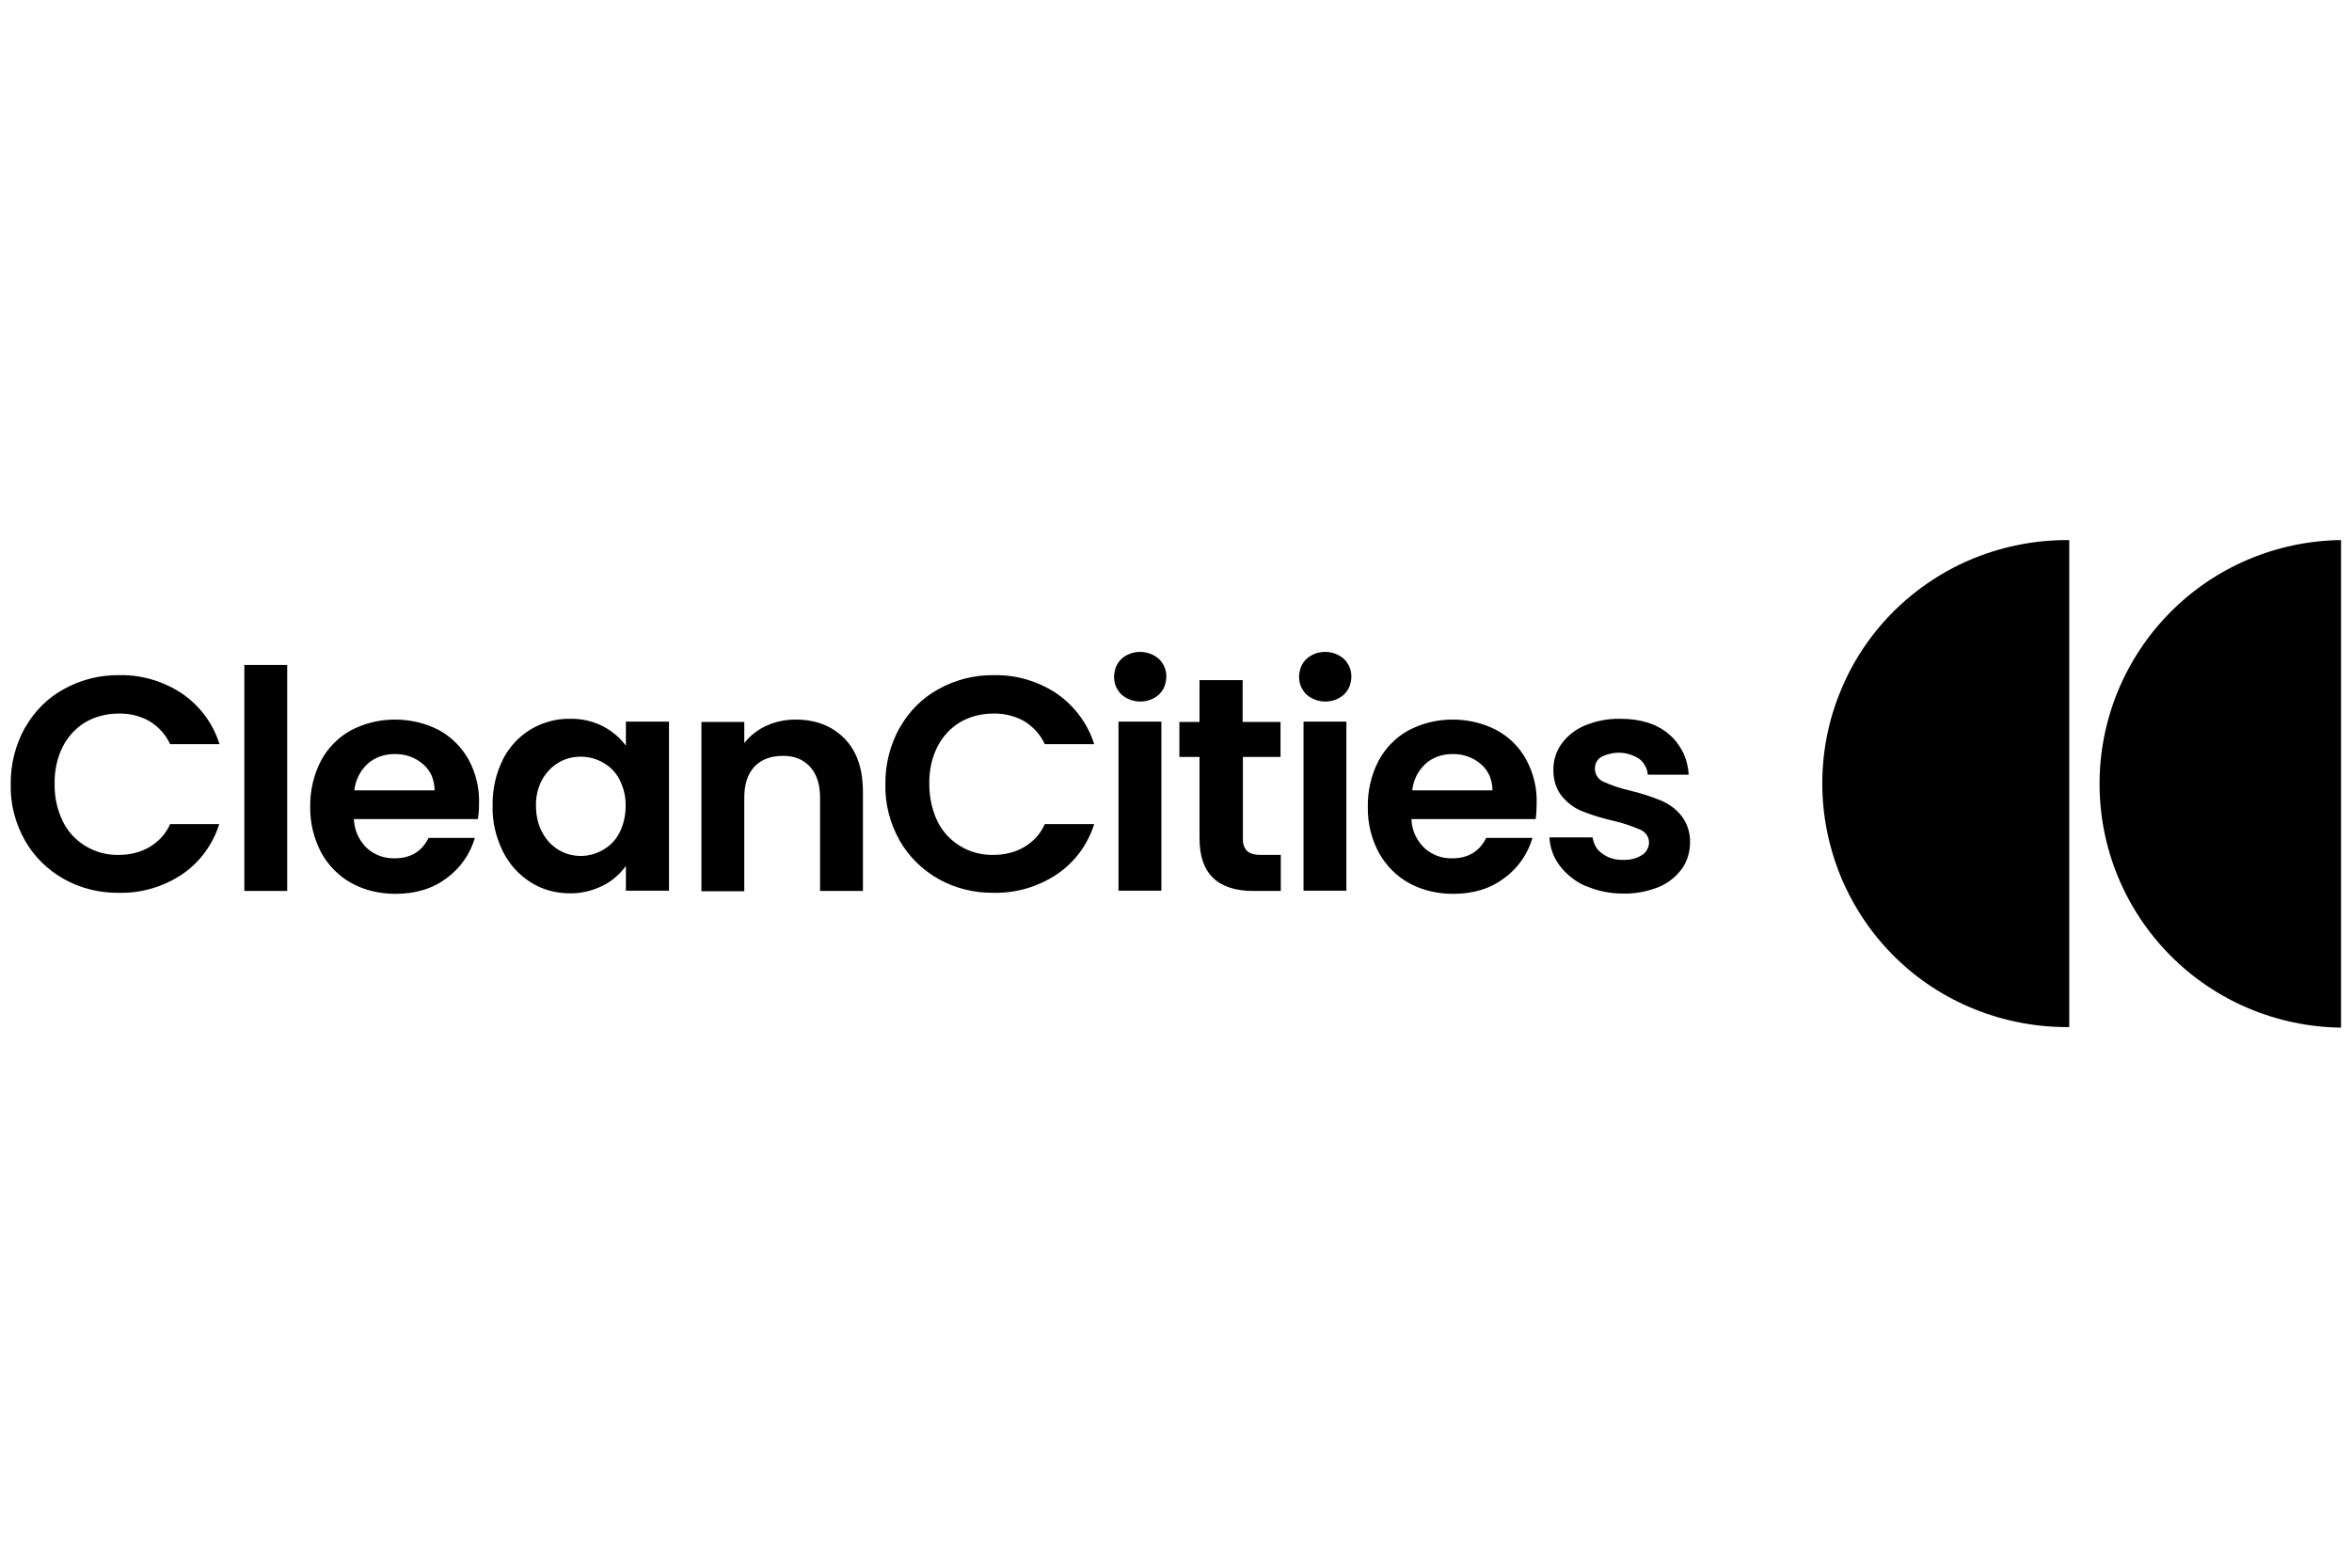 <?xml version="1.0" encoding="UTF-8"?> <svg xmlns="http://www.w3.org/2000/svg" width="90" height="60" viewBox="0 0 90 60" fill="none"><path d="M79.18 20.67C77.94 20.66 76.72 20.89 75.57 21.35C74.42 21.81 73.38 22.5 72.5 23.36C71.62 24.23 70.92 25.26 70.45 26.4C69.97 27.54 69.73 28.76 69.73 29.99C69.73 31.22 69.98 32.44 70.45 33.58C70.93 34.72 71.62 35.75 72.5 36.62C73.38 37.49 74.42 38.17 75.57 38.63C76.72 39.09 77.94 39.32 79.18 39.31V20.66V20.67Z" fill="black"></path><path d="M89.58 20.67C87.12 20.7 84.77 21.69 83.04 23.44C81.31 25.19 80.34 27.54 80.34 30C80.34 32.46 81.31 34.81 83.04 36.56C84.77 38.31 87.12 39.3 89.58 39.33V20.68V20.67Z" fill="black"></path><path d="M0.96 27.85C1.31 27.23 1.82 26.71 2.45 26.37C3.1 26.01 3.83 25.83 4.56 25.84C5.41 25.82 6.25 26.07 6.96 26.54C7.65 27.01 8.15 27.69 8.4 28.48H6.51C6.34 28.11 6.06 27.81 5.72 27.6C5.36 27.4 4.95 27.3 4.54 27.31C4.09 27.31 3.65 27.42 3.27 27.64C2.9 27.86 2.6 28.19 2.4 28.58C2.18 29.02 2.08 29.51 2.09 30.01C2.08 30.5 2.19 30.99 2.4 31.43C2.59 31.82 2.89 32.15 3.27 32.38C3.65 32.61 4.09 32.73 4.54 32.72C4.95 32.72 5.36 32.63 5.72 32.42C6.07 32.21 6.35 31.91 6.51 31.54H8.39C8.14 32.33 7.64 33.01 6.96 33.47C6.25 33.94 5.41 34.19 4.55 34.17C3.81 34.18 3.08 34 2.44 33.64C1.82 33.29 1.3 32.78 0.95 32.16C0.58 31.5 0.39 30.76 0.41 30.01C0.4 29.26 0.59 28.51 0.95 27.86L0.96 27.85ZM10.99 25.45V34.1H9.35V25.45H10.99ZM18.28 31.35H13.54C13.56 31.77 13.73 32.16 14.03 32.45C14.32 32.72 14.7 32.86 15.1 32.85C15.71 32.85 16.14 32.59 16.4 32.07H18.17C17.99 32.69 17.61 33.23 17.09 33.61C16.56 34.01 15.91 34.21 15.13 34.21C14.54 34.21 13.96 34.08 13.45 33.8C12.96 33.53 12.56 33.12 12.29 32.63C12.01 32.09 11.86 31.49 11.87 30.88C11.86 30.27 12 29.66 12.28 29.12C12.54 28.63 12.94 28.22 13.43 27.95C13.95 27.68 14.52 27.54 15.11 27.54C15.69 27.54 16.27 27.67 16.79 27.94C17.27 28.2 17.66 28.59 17.93 29.07C18.21 29.59 18.35 30.16 18.33 30.75C18.33 30.96 18.32 31.17 18.28 31.37V31.35ZM16.63 30.25C16.63 30.06 16.59 29.87 16.52 29.69C16.44 29.52 16.33 29.36 16.18 29.24C15.88 28.98 15.49 28.85 15.09 28.86C14.72 28.86 14.35 28.98 14.07 29.23C13.78 29.5 13.6 29.86 13.56 30.25H16.63ZM19.23 29.09C19.47 28.61 19.84 28.2 20.3 27.92C20.75 27.65 21.28 27.5 21.81 27.51C22.25 27.5 22.69 27.6 23.08 27.8C23.42 27.98 23.72 28.23 23.95 28.54V27.62H25.6V34.09H23.95V33.14C23.72 33.46 23.42 33.72 23.08 33.89C22.68 34.09 22.24 34.2 21.8 34.19C21.27 34.19 20.75 34.05 20.31 33.77C19.85 33.48 19.48 33.07 19.24 32.58C18.97 32.03 18.83 31.43 18.85 30.82C18.84 30.22 18.97 29.62 19.24 29.08L19.23 29.09ZM23.71 29.84C23.57 29.57 23.35 29.34 23.08 29.19C22.82 29.04 22.53 28.96 22.23 28.96C21.93 28.96 21.63 29.03 21.37 29.19C21.11 29.34 20.9 29.57 20.75 29.83C20.58 30.14 20.5 30.49 20.51 30.84C20.51 31.19 20.58 31.55 20.75 31.86C20.9 32.14 21.11 32.37 21.38 32.53C21.63 32.68 21.92 32.76 22.22 32.76C22.52 32.76 22.81 32.68 23.07 32.53C23.34 32.38 23.56 32.15 23.7 31.88C23.86 31.57 23.94 31.21 23.94 30.86C23.95 30.5 23.87 30.15 23.7 29.83L23.71 29.84ZM32.31 28.26C32.79 28.75 33.02 29.43 33.02 30.3V34.1H31.38V30.53C31.38 30.02 31.25 29.62 30.99 29.34C30.73 29.06 30.38 28.92 29.94 28.93C29.49 28.93 29.13 29.07 28.87 29.34C28.61 29.62 28.48 30.01 28.48 30.53V34.11H26.84V27.63H28.48V28.44C28.7 28.16 28.99 27.93 29.32 27.78C29.67 27.62 30.05 27.54 30.44 27.54C31.21 27.54 31.84 27.78 32.32 28.27L32.31 28.26ZM34.43 27.85C34.78 27.23 35.29 26.71 35.92 26.37C36.57 26.01 37.3 25.83 38.03 25.84C38.88 25.82 39.72 26.07 40.43 26.54C41.11 27.01 41.62 27.69 41.87 28.48H39.98C39.81 28.11 39.53 27.81 39.19 27.6C38.83 27.4 38.42 27.3 38.01 27.31C37.56 27.31 37.12 27.42 36.74 27.64C36.37 27.86 36.07 28.19 35.87 28.58C35.65 29.02 35.55 29.51 35.56 30.01C35.56 30.5 35.66 30.99 35.87 31.43C36.06 31.82 36.36 32.15 36.74 32.38C37.12 32.61 37.56 32.73 38.01 32.72C38.42 32.72 38.83 32.63 39.19 32.42C39.54 32.21 39.82 31.91 39.98 31.54H41.87C41.62 32.33 41.12 33.01 40.43 33.47C39.72 33.94 38.88 34.19 38.02 34.17C37.28 34.18 36.55 34 35.91 33.64C35.29 33.29 34.77 32.78 34.42 32.16C34.05 31.5 33.86 30.76 33.88 30.01C33.87 29.26 34.06 28.51 34.42 27.86L34.43 27.85ZM42.91 26.58C42.82 26.49 42.75 26.38 42.7 26.27C42.65 26.15 42.63 26.03 42.63 25.9C42.63 25.77 42.66 25.65 42.7 25.53C42.75 25.41 42.82 25.31 42.91 25.22C43.11 25.04 43.36 24.95 43.63 24.95C43.9 24.95 44.15 25.05 44.35 25.22C44.44 25.31 44.51 25.42 44.56 25.53C44.61 25.65 44.63 25.77 44.63 25.9C44.63 26.03 44.6 26.15 44.56 26.27C44.51 26.39 44.44 26.49 44.35 26.58C44.15 26.76 43.9 26.85 43.63 26.85C43.36 26.85 43.11 26.75 42.91 26.58ZM44.44 27.62V34.09H42.8V27.62H44.44ZM47.56 28.97V32.1C47.56 32.19 47.56 32.27 47.59 32.35C47.62 32.43 47.66 32.51 47.72 32.57C47.83 32.67 48 32.72 48.25 32.72H49.01V34.1H47.97C46.59 34.1 45.9 33.43 45.9 32.09V28.97H45.13V27.63H45.9V26.03H47.55V27.63H49V28.97H47.55H47.56ZM49.99 26.58C49.9 26.49 49.83 26.38 49.78 26.27C49.73 26.15 49.71 26.03 49.71 25.9C49.71 25.77 49.74 25.65 49.78 25.53C49.83 25.41 49.9 25.31 49.99 25.22C50.19 25.04 50.44 24.95 50.71 24.95C50.98 24.95 51.23 25.05 51.43 25.22C51.52 25.31 51.59 25.42 51.64 25.53C51.69 25.65 51.71 25.77 51.71 25.9C51.71 26.03 51.68 26.15 51.64 26.27C51.59 26.39 51.52 26.49 51.43 26.58C51.23 26.76 50.98 26.85 50.71 26.85C50.44 26.85 50.19 26.75 49.99 26.58ZM51.52 27.62V34.09H49.88V27.62H51.52ZM58.76 31.35H54.01C54.02 31.77 54.2 32.16 54.5 32.45C54.79 32.72 55.17 32.86 55.57 32.85C56.18 32.85 56.61 32.59 56.87 32.07H58.64C58.46 32.69 58.08 33.23 57.56 33.61C57.03 34.01 56.38 34.21 55.6 34.21C55.01 34.21 54.43 34.08 53.92 33.8C53.43 33.53 53.03 33.12 52.76 32.63C52.47 32.09 52.33 31.49 52.34 30.88C52.33 30.27 52.47 29.66 52.75 29.12C53.01 28.63 53.41 28.22 53.9 27.95C54.42 27.68 54.99 27.54 55.58 27.54C56.16 27.54 56.74 27.67 57.26 27.94C57.74 28.2 58.14 28.59 58.4 29.07C58.68 29.59 58.82 30.16 58.8 30.75C58.8 30.96 58.79 31.17 58.76 31.37V31.35ZM57.11 30.25C57.11 30.06 57.07 29.87 57 29.69C56.92 29.52 56.81 29.36 56.66 29.24C56.36 28.98 55.97 28.85 55.57 28.86C55.2 28.86 54.83 28.98 54.55 29.23C54.26 29.5 54.08 29.86 54.04 30.25H57.11ZM60.69 33.92C60.3 33.75 59.95 33.48 59.69 33.14C59.45 32.83 59.31 32.45 59.29 32.05H60.94C60.96 32.17 61 32.29 61.06 32.4C61.12 32.51 61.21 32.6 61.31 32.67C61.54 32.84 61.82 32.92 62.11 32.91C62.37 32.92 62.62 32.86 62.84 32.72C62.92 32.67 62.99 32.6 63.03 32.51C63.08 32.43 63.1 32.33 63.1 32.24C63.1 32.14 63.07 32.04 63.01 31.95C62.95 31.87 62.87 31.8 62.78 31.76C62.45 31.62 62.11 31.5 61.76 31.42C61.36 31.33 60.96 31.21 60.57 31.06C60.26 30.94 59.99 30.74 59.78 30.49C59.56 30.23 59.44 29.89 59.44 29.45C59.44 29.1 59.55 28.75 59.75 28.47C59.98 28.16 60.28 27.92 60.64 27.77C61.07 27.59 61.54 27.5 62 27.51C62.77 27.51 63.39 27.7 63.85 28.09C64.08 28.28 64.26 28.52 64.4 28.79C64.53 29.06 64.6 29.35 64.62 29.65H63.05C63.05 29.53 63.01 29.41 62.95 29.31C62.89 29.2 62.82 29.11 62.72 29.04C62.5 28.9 62.26 28.82 62 28.81C61.75 28.8 61.49 28.86 61.27 28.97C61.19 29.02 61.13 29.09 61.09 29.16C61.05 29.24 61.03 29.33 61.03 29.42C61.03 29.53 61.06 29.63 61.12 29.72C61.18 29.81 61.26 29.88 61.36 29.92C61.69 30.07 62.03 30.18 62.38 30.26C62.77 30.35 63.16 30.48 63.54 30.63C63.85 30.76 64.12 30.95 64.33 31.21C64.56 31.5 64.68 31.87 64.67 32.24C64.67 32.6 64.57 32.95 64.36 33.25C64.13 33.56 63.83 33.8 63.47 33.95C63.04 34.12 62.58 34.21 62.12 34.2C61.63 34.2 61.14 34.11 60.69 33.91V33.92Z" fill="black"></path></svg> 